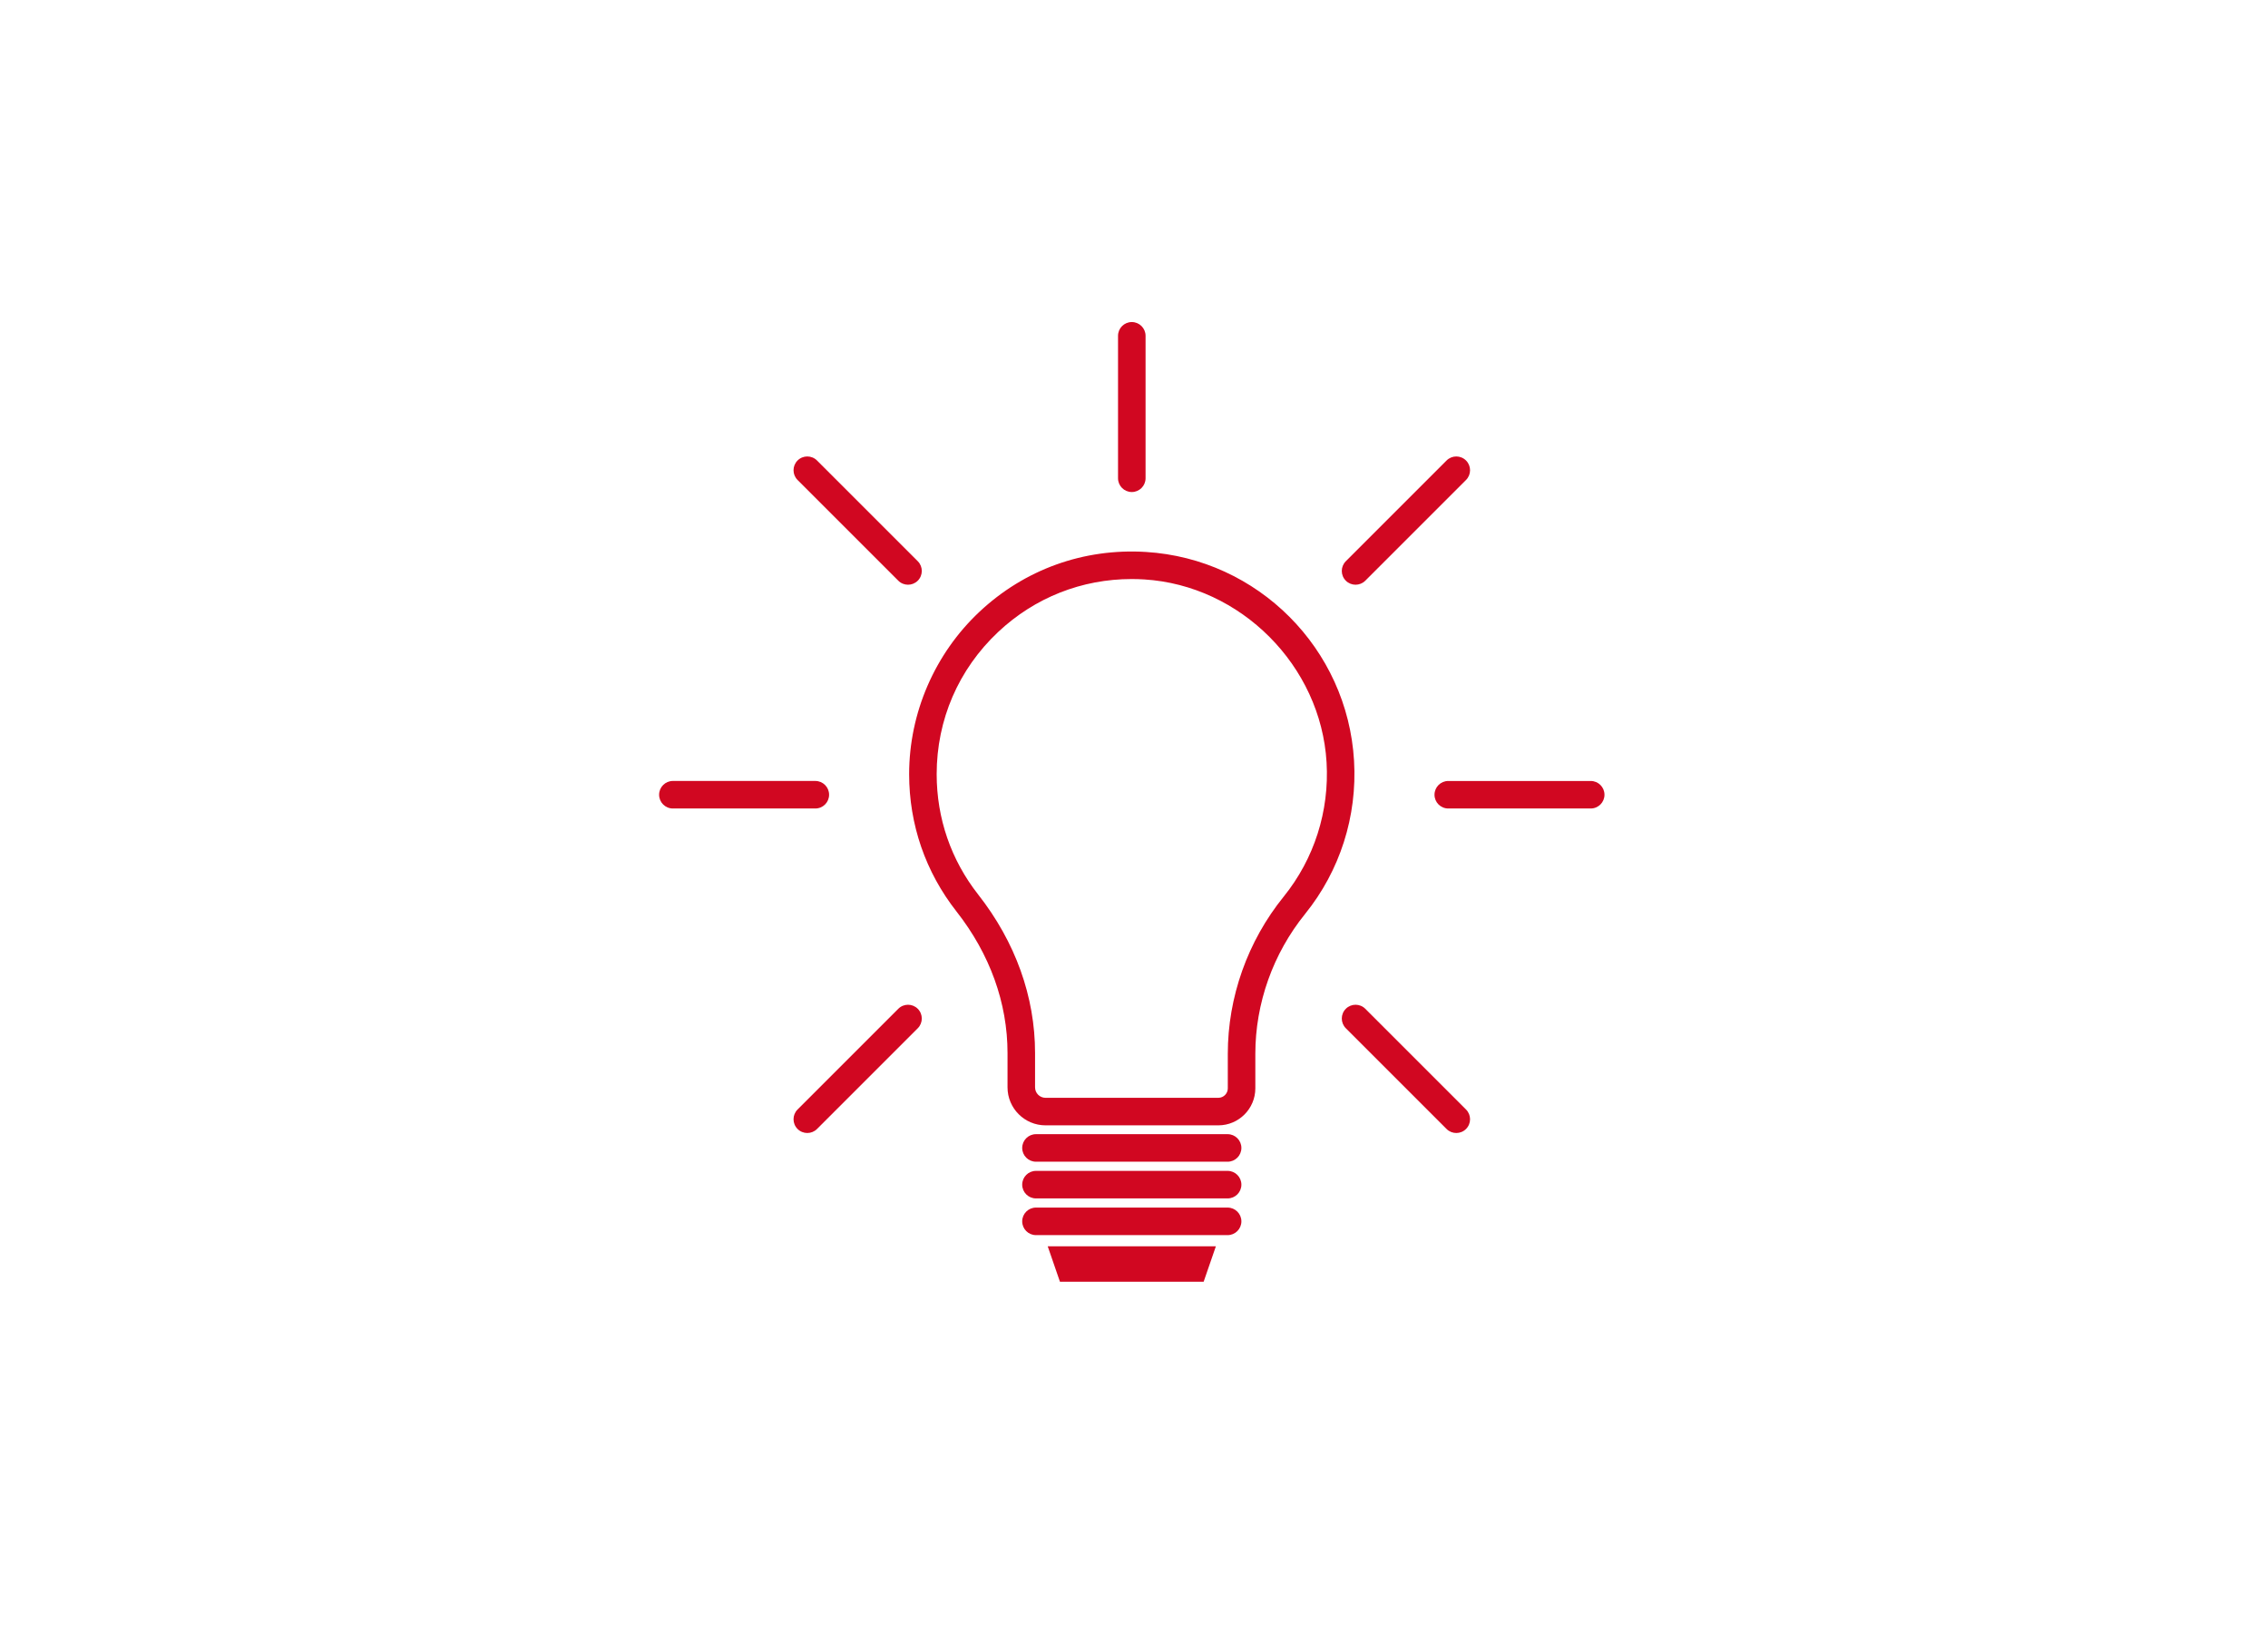 <?xml version="1.0" encoding="UTF-8"?>
<svg xmlns="http://www.w3.org/2000/svg" xmlns:xlink="http://www.w3.org/1999/xlink" width="595" zoomAndPan="magnify" viewBox="0 0 446.88 330.96" height="431" preserveAspectRatio="xMidYMid meet" version="1.2">
  <defs>
    <clipPath id="6373c7b2fc">
      <path d="M 206.023 251.047 L 239.965 251.047 L 239.965 258.203 L 206.023 258.203 Z M 206.023 251.047 "></path>
    </clipPath>
    <clipPath id="421e283ebe">
      <path d="M 220 64.875 L 226 64.875 L 226 100 L 220 100 Z M 220 64.875 "></path>
    </clipPath>
    <clipPath id="b764f7d194">
      <path d="M 283.957 157.309 L 318.219 157.309 L 318.219 162.875 L 283.957 162.875 Z M 283.957 157.309 "></path>
    </clipPath>
    <clipPath id="844eb5640c">
      <path d="M 127.77 157 L 163 157 L 163 163 L 127.77 163 Z M 127.77 157 "></path>
    </clipPath>
  </defs>
  <g id="73fc8dc866">
    <path style=" stroke:none;fill-rule:nonzero;fill:#d10721;fill-opacity:1;" d="M 222.969 116.645 C 212.914 116.645 203.445 120.383 196.074 127.309 C 188.086 134.82 183.688 144.992 183.688 155.953 C 183.688 164.848 186.578 173.227 192.047 180.195 C 199.543 189.746 203.508 200.785 203.508 212.125 L 203.508 219.039 C 203.508 220.203 204.453 221.148 205.617 221.148 L 240.43 221.148 C 241.48 221.148 242.336 220.293 242.336 219.242 L 242.336 212.285 C 242.336 200.852 246.332 189.605 253.594 180.621 C 259.742 173.012 262.812 163.402 262.234 153.578 C 261.09 134.113 244.953 117.922 225.492 116.723 C 224.648 116.672 223.809 116.645 222.969 116.645 Z M 240.43 226.695 L 205.617 226.695 C 201.395 226.695 197.961 223.262 197.961 219.039 L 197.961 212.125 C 197.961 202.039 194.406 192.184 187.688 183.621 C 181.441 175.668 178.141 166.102 178.141 155.953 C 178.141 143.629 183.293 131.715 192.277 123.27 C 201.387 114.703 213.305 110.414 225.832 111.188 C 248.414 112.578 266.445 130.664 267.77 153.254 C 268.43 164.461 264.926 175.418 257.91 184.105 C 251.441 192.109 247.883 202.117 247.883 212.285 L 247.883 219.242 C 247.883 223.352 244.539 226.695 240.43 226.695 "></path>
    <path style=" stroke:none;fill-rule:nonzero;fill:#d10721;fill-opacity:1;" d="M 242.301 234.02 L 203.691 234.02 C 202.16 234.02 200.918 232.777 200.918 231.246 C 200.918 229.715 202.16 228.473 203.691 228.473 L 242.301 228.473 C 243.832 228.473 245.074 229.715 245.074 231.246 C 245.074 232.777 243.832 234.02 242.301 234.02 "></path>
    <path style=" stroke:none;fill-rule:nonzero;fill:#d10721;fill-opacity:1;" d="M 242.301 241.414 L 203.691 241.414 C 202.16 241.414 200.918 240.172 200.918 238.641 C 200.918 237.109 202.16 235.867 203.691 235.867 L 242.301 235.867 C 243.832 235.867 245.074 237.109 245.074 238.641 C 245.074 240.172 243.832 241.414 242.301 241.414 "></path>
    <path style=" stroke:none;fill-rule:nonzero;fill:#d10721;fill-opacity:1;" d="M 242.301 248.809 L 203.691 248.809 C 202.16 248.809 200.918 247.566 200.918 246.035 C 200.918 244.504 202.16 243.262 203.691 243.262 L 242.301 243.262 C 243.832 243.262 245.074 244.504 245.074 246.035 C 245.074 247.566 243.832 248.809 242.301 248.809 "></path>
    <g clip-rule="nonzero" clip-path="url(#6373c7b2fc)">
      <path style=" stroke:none;fill-rule:nonzero;fill:#d10721;fill-opacity:1;" d="M 237.469 258.203 L 208.523 258.203 L 206.059 251.062 L 239.934 251.062 L 237.469 258.203 "></path>
    </g>
    <g clip-rule="nonzero" clip-path="url(#421e283ebe)">
      <path style=" stroke:none;fill-rule:nonzero;fill:#d10721;fill-opacity:1;" d="M 222.996 99.117 C 221.465 99.117 220.223 97.875 220.223 96.344 L 220.223 67.648 C 220.223 66.117 221.465 64.875 222.996 64.875 C 224.527 64.875 225.77 66.117 225.77 67.648 L 225.77 96.344 C 225.77 97.875 224.527 99.117 222.996 99.117 "></path>
    </g>
    <path style=" stroke:none;fill-rule:nonzero;fill:#d10721;fill-opacity:1;" d="M 268.074 117.789 C 267.367 117.789 266.656 117.52 266.113 116.977 C 265.031 115.895 265.031 114.141 266.113 113.055 L 286.406 92.766 C 287.488 91.68 289.246 91.68 290.328 92.766 C 291.41 93.848 291.41 95.605 290.328 96.688 L 270.035 116.977 C 269.492 117.52 268.785 117.789 268.074 117.789 "></path>
    <g clip-rule="nonzero" clip-path="url(#b764f7d194)">
      <path style=" stroke:none;fill-rule:nonzero;fill:#d10721;fill-opacity:1;" d="M 315.445 162.867 L 286.75 162.867 C 285.219 162.867 283.977 161.629 283.977 160.098 C 283.977 158.562 285.219 157.324 286.75 157.324 L 315.445 157.324 C 316.977 157.324 318.219 158.562 318.219 160.098 C 318.219 161.629 316.977 162.867 315.445 162.867 "></path>
    </g>
    <path style=" stroke:none;fill-rule:nonzero;fill:#d10721;fill-opacity:1;" d="M 288.367 228.238 C 287.656 228.238 286.949 227.969 286.406 227.426 L 266.113 207.137 C 265.031 206.051 265.031 204.297 266.113 203.215 C 267.199 202.129 268.953 202.129 270.035 203.215 L 290.328 223.504 C 291.41 224.59 291.41 226.344 290.328 227.426 C 289.785 227.969 289.078 228.238 288.367 228.238 "></path>
    <path style=" stroke:none;fill-rule:nonzero;fill:#d10721;fill-opacity:1;" d="M 157.625 228.238 C 156.914 228.238 156.207 227.969 155.664 227.426 C 154.582 226.344 154.582 224.59 155.664 223.504 L 175.957 203.215 C 177.039 202.129 178.793 202.129 179.879 203.215 C 180.961 204.297 180.961 206.051 179.879 207.137 L 159.586 227.426 C 159.043 227.969 158.336 228.238 157.625 228.238 "></path>
    <g clip-rule="nonzero" clip-path="url(#844eb5640c)">
      <path style=" stroke:none;fill-rule:nonzero;fill:#d10721;fill-opacity:1;" d="M 159.242 162.867 L 130.547 162.867 C 129.016 162.867 127.773 161.629 127.773 160.094 C 127.773 158.562 129.016 157.32 130.547 157.32 L 159.242 157.32 C 160.777 157.32 162.016 158.562 162.016 160.094 C 162.016 161.629 160.777 162.867 159.242 162.867 "></path>
    </g>
    <path style=" stroke:none;fill-rule:nonzero;fill:#d10721;fill-opacity:1;" d="M 177.918 117.789 C 177.207 117.789 176.496 117.52 175.957 116.977 L 155.664 96.688 C 154.582 95.605 154.582 93.848 155.664 92.766 C 156.746 91.68 158.504 91.68 159.586 92.766 L 179.879 113.055 C 180.961 114.141 180.961 115.895 179.879 116.977 C 179.336 117.52 178.625 117.789 177.918 117.789 "></path>
  </g>
</svg>
